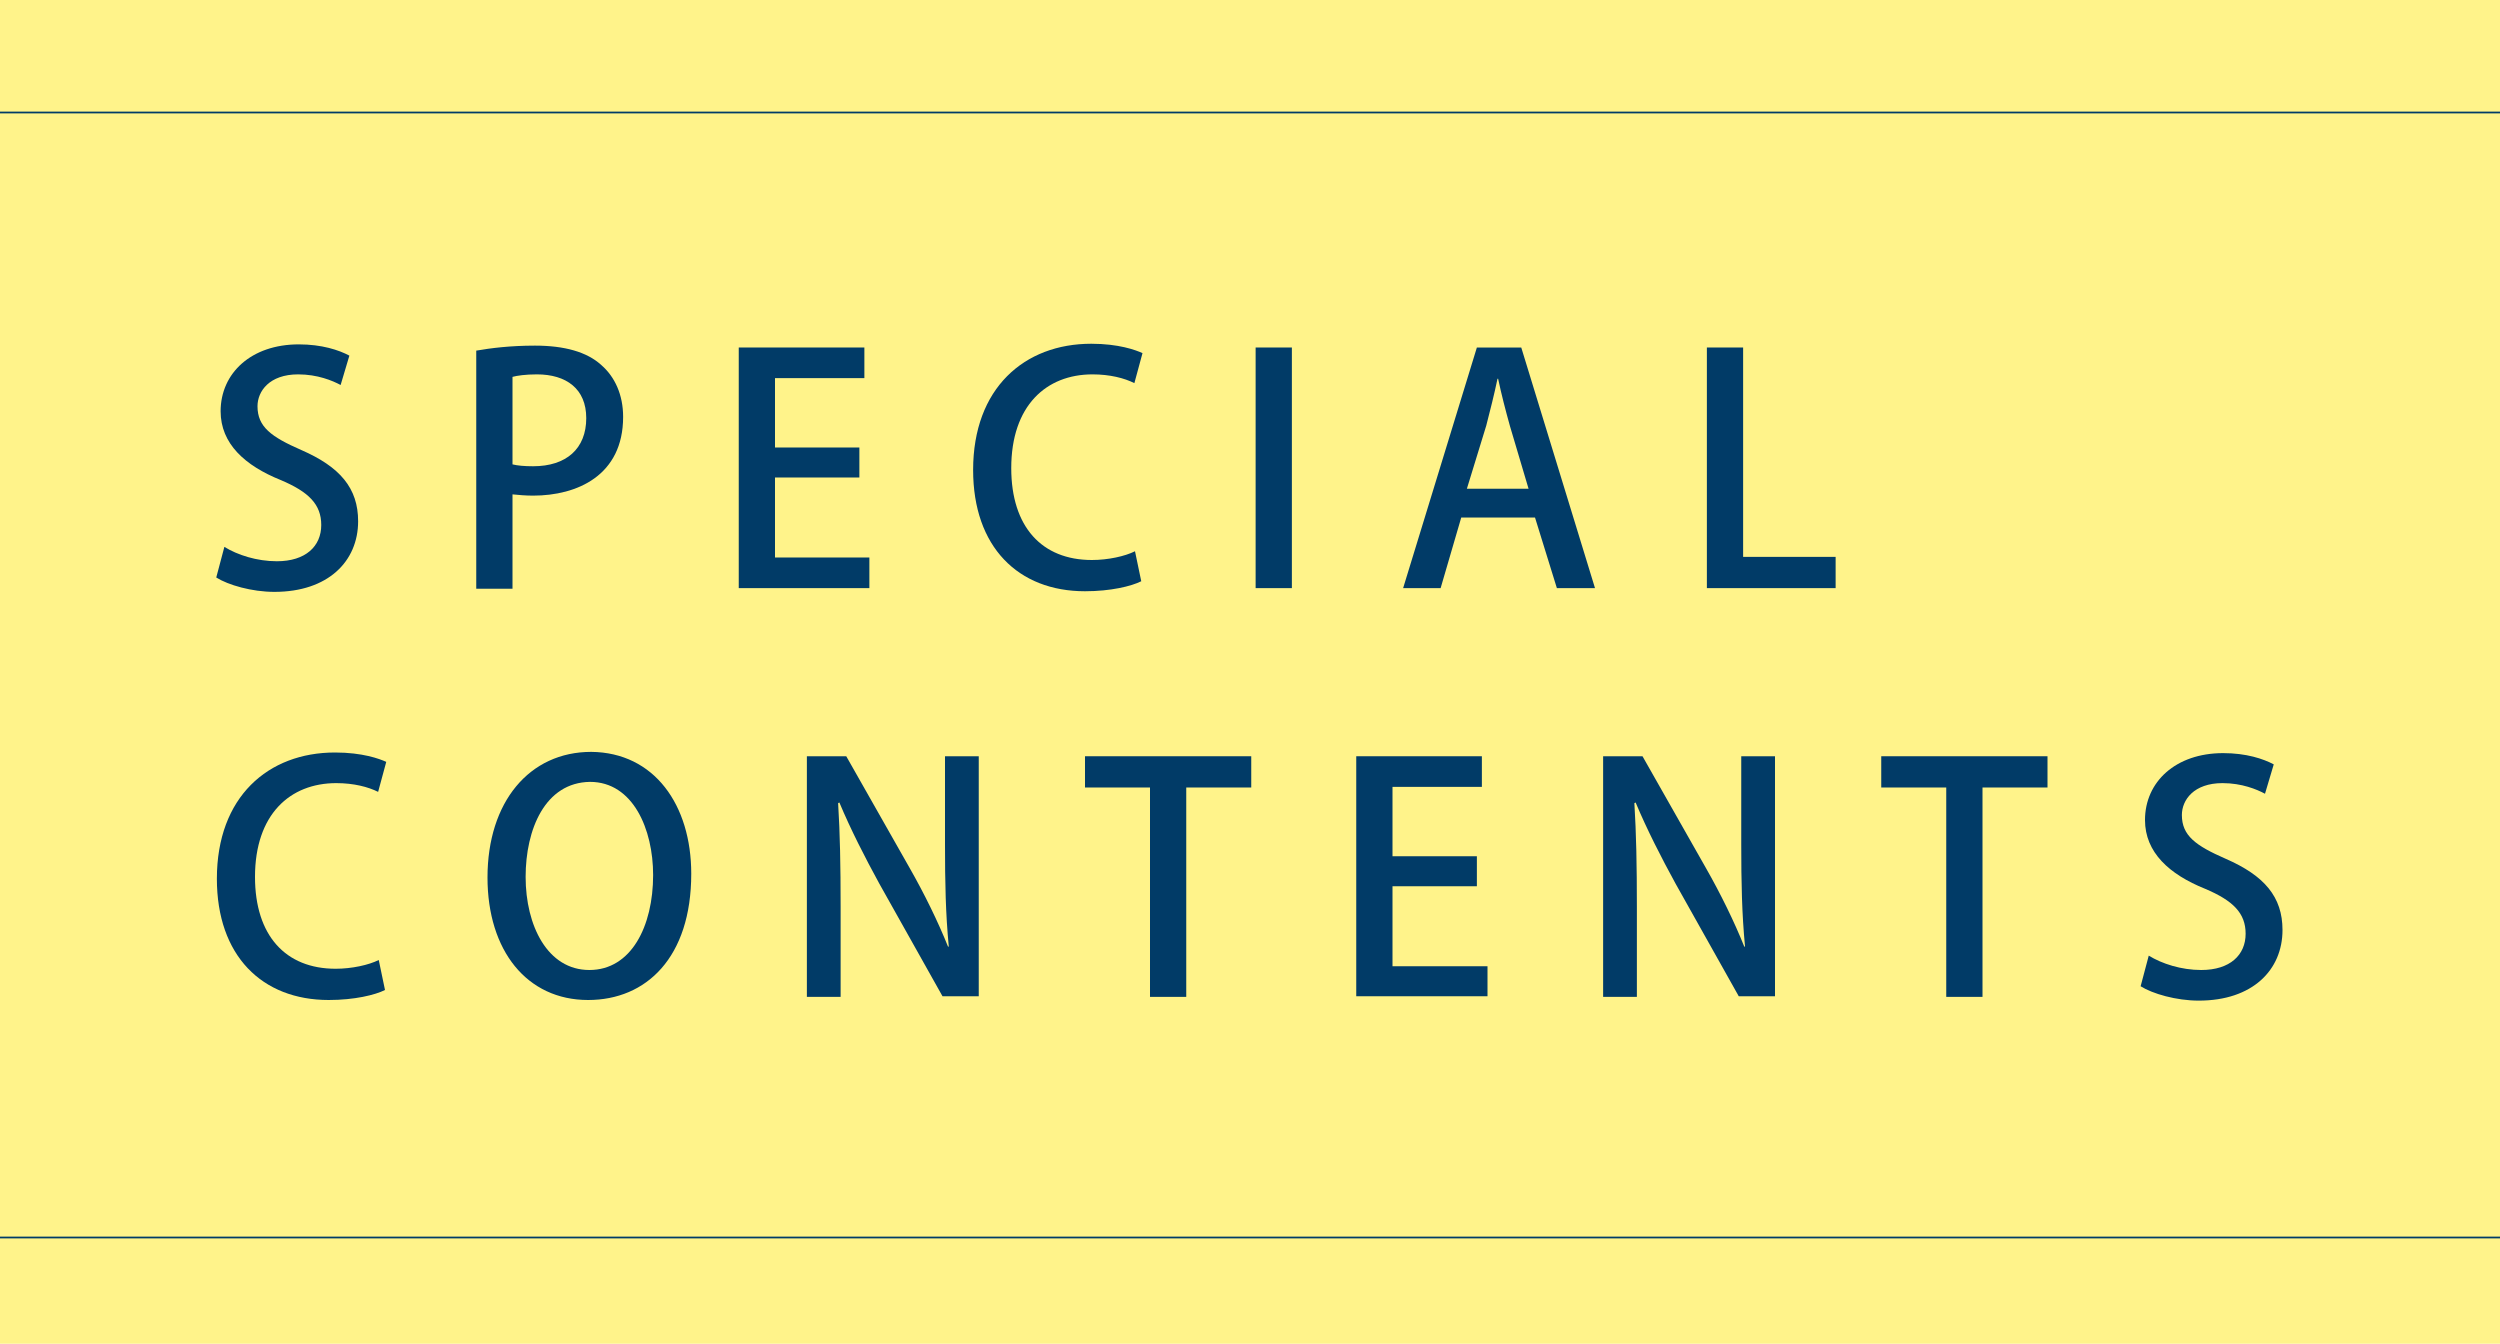 <?xml version="1.0" encoding="utf-8"?>
<!-- Generator: Adobe Illustrator 28.1.0, SVG Export Plug-In . SVG Version: 6.00 Build 0)  -->
<svg version="1.1" id="レイヤー_1" xmlns="http://www.w3.org/2000/svg" xmlns:xlink="http://www.w3.org/1999/xlink" x="0px"
	 y="0px" viewBox="0 0 400 215" style="enable-background:new 0 0 400 215;" xml:space="preserve">
<style type="text/css">
	.st0{fill:#FFF38A;}
	.st1{fill:none;stroke:#013B67;stroke-width:0.283;stroke-miterlimit:10;}
	.st2{fill:#013B67;}
</style>
<g>
	<rect class="st0" width="400" height="215"/>
	<line class="st1" x1="0" y1="18" x2="400" y2="18"/>
	<line class="st1" x1="0" y1="198" x2="400" y2="198"/>
	<g>
		<g>
			<path class="st2" d="M54.5,61.6c-1.3-0.7-3.7-1.7-6.8-1.7c-4.6,0-6.5,2.7-6.5,5.1c0,3.3,2.2,4.9,7,7c6.2,2.7,9.1,6.1,9.1,11.4
				c0,6.4-4.8,11.3-13.4,11.3c-3.6,0-7.4-1.1-9.3-2.3l1.3-4.9c2.1,1.3,5.2,2.3,8.4,2.3c4.6,0,7.1-2.4,7.1-5.8c0-3.3-2-5.3-6.5-7.2
				c-5.7-2.3-9.6-5.8-9.6-11c0-6.1,4.9-10.7,12.5-10.7c3.7,0,6.4,0.9,8.1,1.8L54.5,61.6z"/>
			<path class="st2" d="M76.2,56.1c2.3-0.4,5.4-0.8,9.4-0.8c4.7,0,8.3,1,10.6,3.1c2.2,1.9,3.5,4.8,3.5,8.3c0,9.4-7.4,12.6-14.4,12.6
				c-1.2,0-2.3-0.1-3.3-0.2v15.1h-5.8V56.1z M82,74.3c0.8,0.2,1.9,0.3,3.3,0.3c5.3,0,8.5-2.8,8.5-7.7c0-4.7-3.2-7-7.9-7
				c-1.8,0-3.2,0.2-3.9,0.4V74.3z"/>
			<path class="st2" d="M139.2,94.1h-21V55.6h20.1v4.9H124v11.1h13.5v4.8H124v12.8h15.1V94.1z"/>
			<path class="st2" d="M182.6,93c-1.6,0.8-4.9,1.6-9,1.6c-10.7,0-17.9-7.1-17.9-19.4c0-13.1,8.2-20.2,18.9-20.2
				c4.4,0,7.1,1,8.2,1.5l-1.3,4.8c-1.6-0.8-3.9-1.4-6.7-1.4c-7.4,0-13,5-13,15c0,9.4,4.9,14.7,12.9,14.7c2.6,0,5.3-0.6,6.9-1.4
				L182.6,93z"/>
			<path class="st2" d="M200.9,55.6h5.8v38.5h-5.8V55.6z"/>
			<path class="st2" d="M255.2,94.1h-6.1l-3.5-11.3h-11.8l-3.3,11.3h-6l11.8-38.5h7.1L255.2,94.1z M244.6,78.3l-3-10.1
				c-0.7-2.5-1.4-5.2-1.9-7.6h-0.1c-0.5,2.4-1.2,5.2-1.8,7.5l-3.1,10.1H244.6z"/>
			<path class="st2" d="M293.8,94.1h-20.7V55.6h5.8v33.5h14.8V94.1z"/>
		</g>
		<path class="st2" d="M61.6,158.4c-1.6,0.8-4.9,1.6-9,1.6c-10.7,0-17.9-7.1-17.9-19.4c0-13.1,8.2-20.2,18.9-20.2
			c4.4,0,7.1,1,8.2,1.5l-1.3,4.8c-1.6-0.8-3.9-1.4-6.7-1.4c-7.4,0-13,5-13,15c0,9.4,4.9,14.7,12.9,14.7c2.6,0,5.3-0.6,6.9-1.4
			L61.6,158.4z"/>
		<path class="st2" d="M110.6,139.8c0,13.4-7.2,20.2-16.5,20.2c-9.8,0-16.1-7.9-16.1-19.6c0-12.1,6.7-20.1,16.6-20.1
			C104.7,120.4,110.6,128.8,110.6,139.8z M84.1,140.3c0,7.8,3.5,14.9,10.2,14.9c6.7,0,10.2-7,10.2-15.2c0-7.3-3.2-14.9-10.1-14.9
			C87.2,125.2,84.1,132.7,84.1,140.3z"/>
		<path class="st2" d="M156.7,159.4h-5.9l-10.1-18c-2.3-4.2-4.6-8.7-6.4-13l-0.2,0.1c0.3,4.9,0.4,9.9,0.4,16.6v14.4h-5.4V121h6.3
			l10.1,17.8c2.4,4.2,4.6,8.7,6.2,12.7l0.1-0.1c-0.5-5.2-0.6-10.2-0.6-16.3V121h5.4V159.4z"/>
		<path class="st2" d="M200.2,126h-10.4v33.5h-5.8V126h-10.4v-5h26.6V126z"/>
		<path class="st2" d="M238,159.4h-21V121h20.1v4.9h-14.3V137h13.5v4.8h-13.5v12.8H238V159.4z"/>
		<path class="st2" d="M284.1,159.4h-5.9l-10.1-18c-2.3-4.2-4.6-8.7-6.4-13l-0.2,0.1c0.3,4.9,0.4,9.9,0.4,16.6v14.4h-5.4V121h6.3
			l10.1,17.8c2.4,4.2,4.6,8.7,6.2,12.7l0.1-0.1c-0.5-5.2-0.6-10.2-0.6-16.3V121h5.4V159.4z"/>
		<path class="st2" d="M327.6,126h-10.4v33.5h-5.8V126H301v-5h26.6V126z"/>
		<path class="st2" d="M362.4,127c-1.3-0.7-3.7-1.7-6.8-1.7c-4.6,0-6.5,2.7-6.5,5.1c0,3.3,2.2,4.9,7,7c6.2,2.7,9.1,6.1,9.1,11.4
			c0,6.4-4.8,11.3-13.4,11.3c-3.6,0-7.4-1.1-9.3-2.3l1.3-4.9c2.1,1.3,5.2,2.3,8.4,2.3c4.6,0,7.1-2.4,7.1-5.8c0-3.3-2-5.3-6.5-7.2
			c-5.7-2.3-9.6-5.8-9.6-11c0-6.1,4.9-10.7,12.5-10.7c3.7,0,6.4,0.9,8.1,1.8L362.4,127z"/>
	</g>
</g>
</svg>
